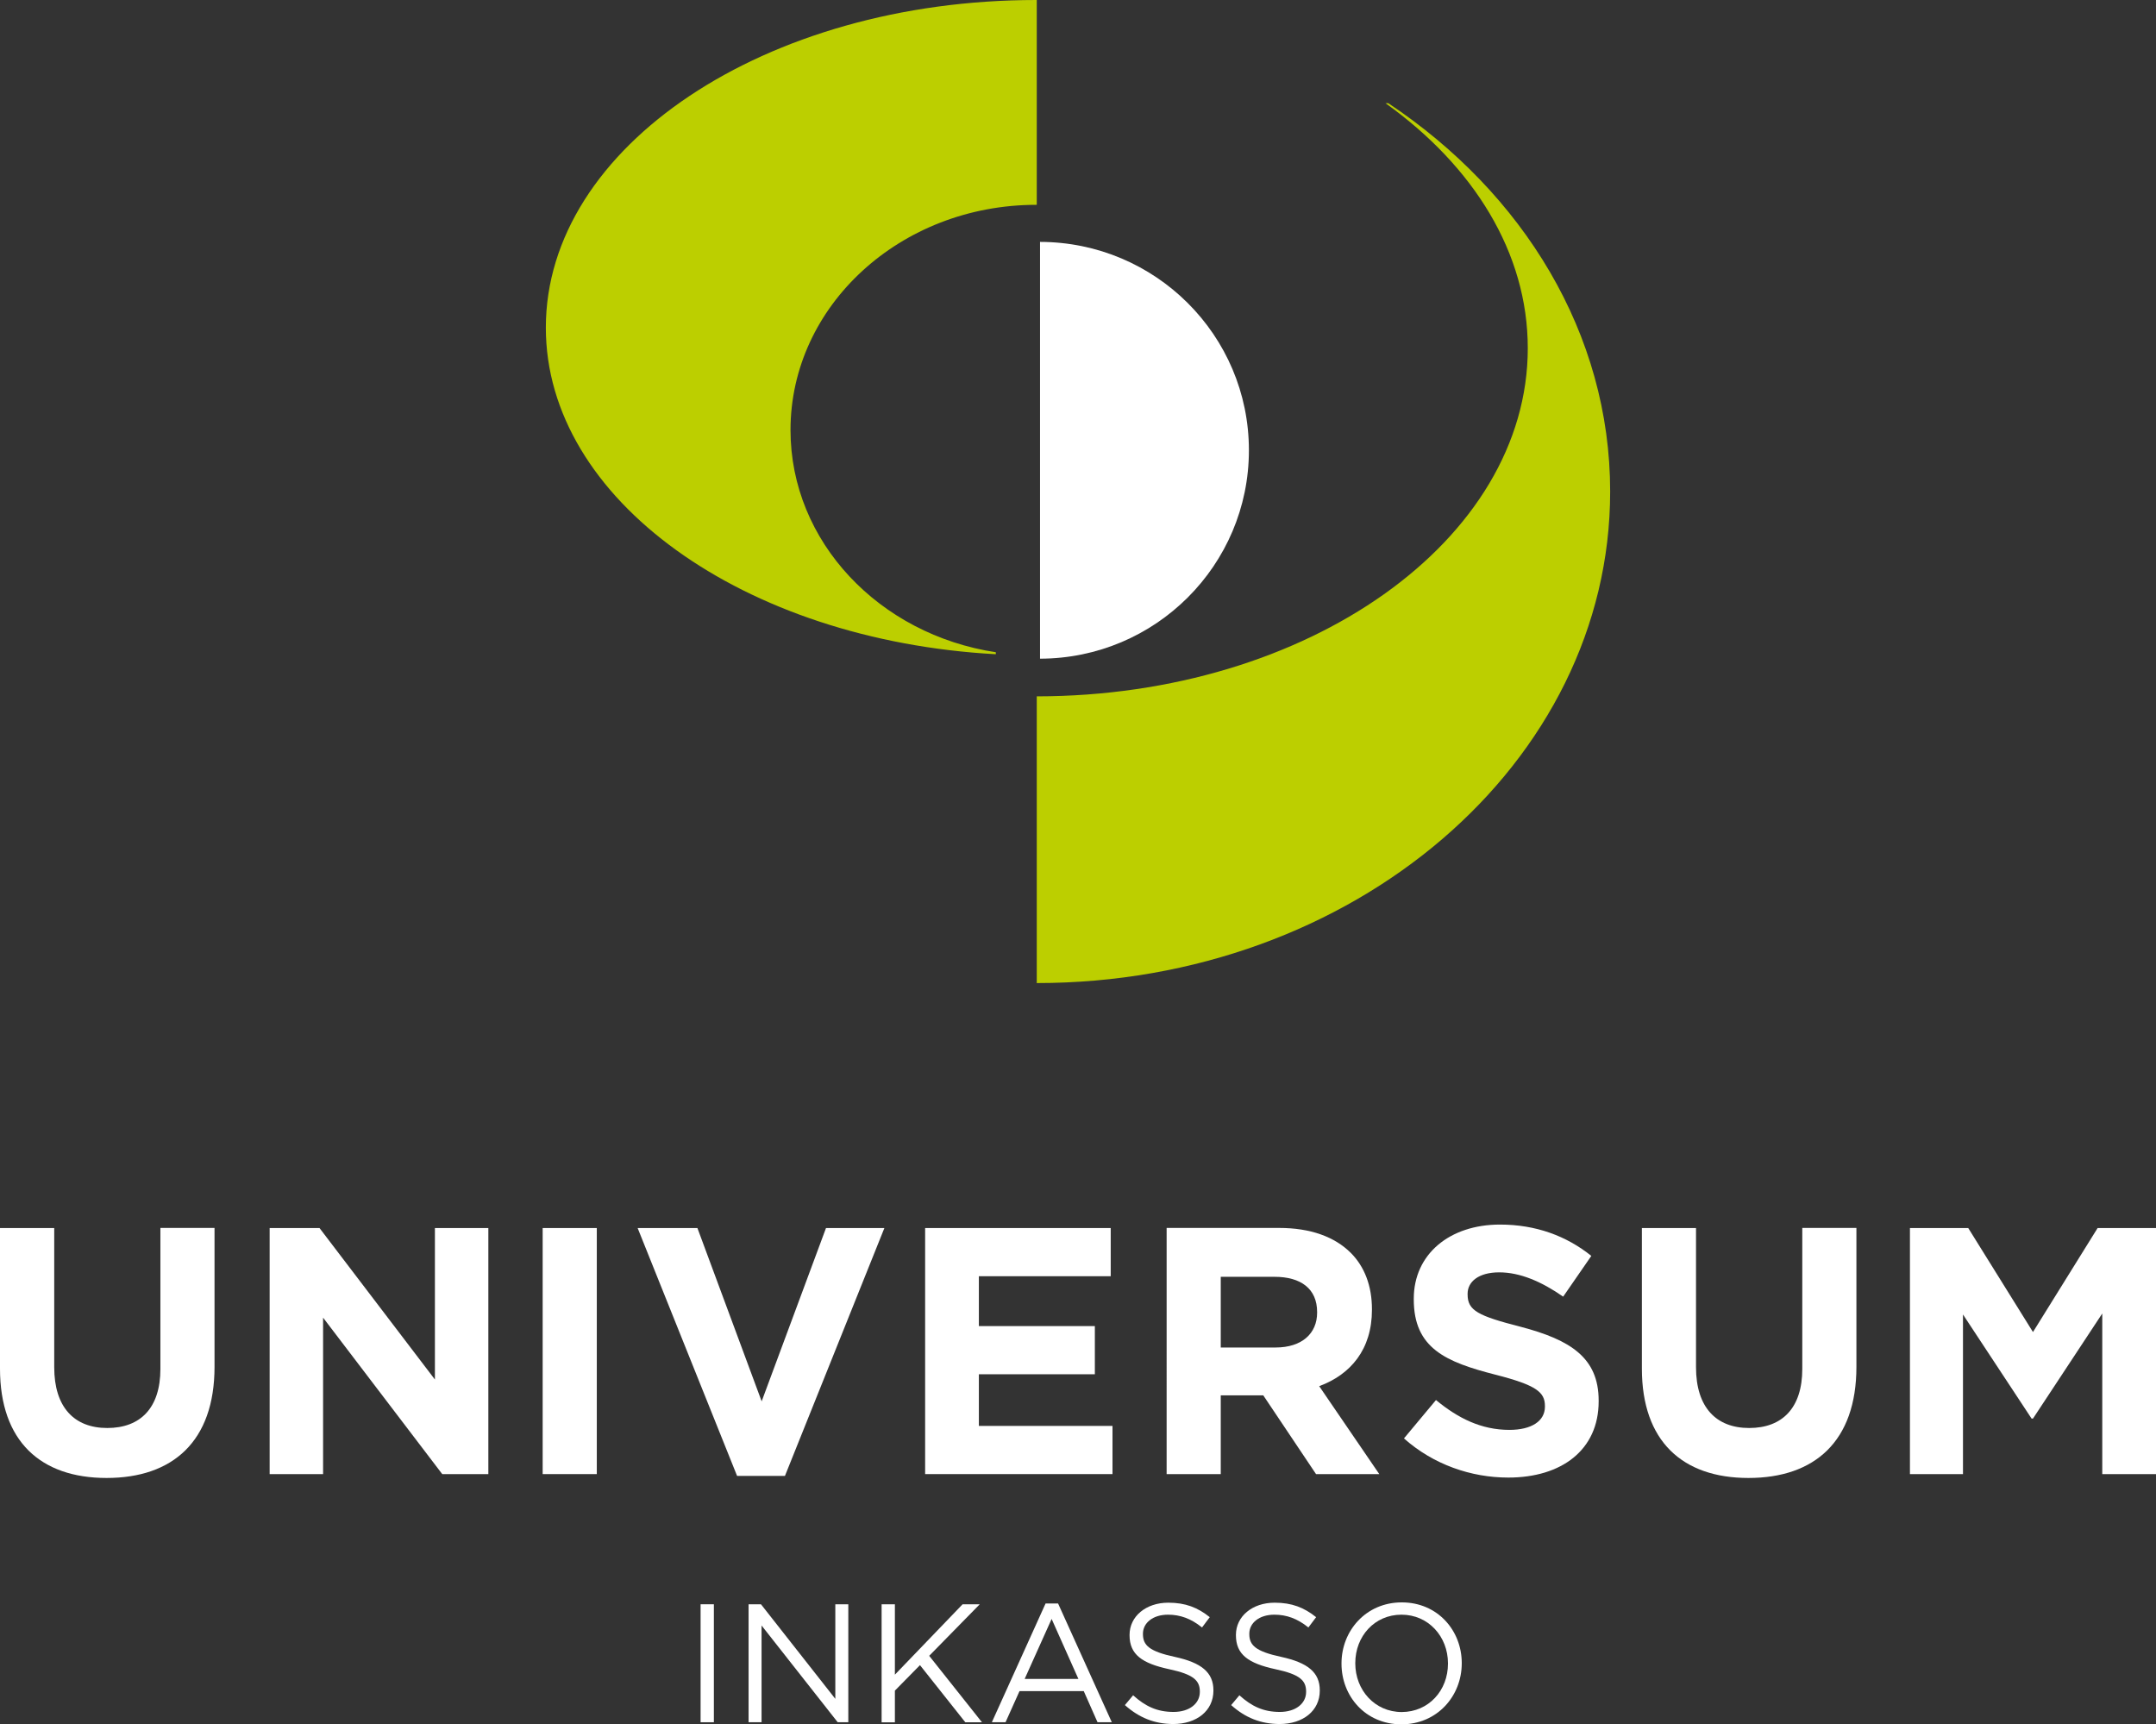 <?xml version="1.0" encoding="UTF-8" standalone="no"?>
<!-- Generator: Adobe Illustrator 24.1.0, SVG Export Plug-In . SVG Version: 6.00 Build 0)  -->

<svg
   xmlns:dc="http://purl.org/dc/elements/1.1/"
   xmlns:cc="http://creativecommons.org/ns#"
   xmlns:rdf="http://www.w3.org/1999/02/22-rdf-syntax-ns#"
   xmlns:svg="http://www.w3.org/2000/svg"
   xmlns="http://www.w3.org/2000/svg"
   xmlns:sodipodi="http://sodipodi.sourceforge.net/DTD/sodipodi-0.dtd"
   xmlns:inkscape="http://www.inkscape.org/namespaces/inkscape"
   version="1.1"
   id="Ebene_1"
   x="0px"
   y="0px"
   viewBox="0 0 217.48 173.93"
   xml:space="preserve"
   sodipodi:docname="universum_logo.svg"
   width="217.48"
   height="173.93"
   inkscape:version="0.92.3 (2405546, 2018-03-11)"><rect x="0" y="0" width="217.48" height="173.93" fill="#333333" stroke="none"/><defs
   id="defs49" /><sodipodi:namedview
   pagecolor="#ffffff"
   bordercolor="#666666"
   borderopacity="1"
   objecttolerance="10"
   gridtolerance="10"
   guidetolerance="10"
   inkscape:pageopacity="0"
   inkscape:pageshadow="2"
   inkscape:window-width="1920"
   inkscape:window-height="1052"
   id="namedview47"
   showgrid="false"
   fit-margin-top="0"
   fit-margin-left="0"
   fit-margin-right="0"
   fit-margin-bottom="0"
   inkscape:zoom="0.79290414"
   inkscape:cx="130.05885"
   inkscape:cy="87.089985"
   inkscape:window-x="3840"
   inkscape:window-y="0"
   inkscape:window-maximized="1"
   inkscape:current-layer="Ebene_1" />
<style
   type="text/css"
   id="style2">
	.st0{fill:#FFFFFF;}
	.st1{fill:#BCCF00;}
</style>
<polygon
   class="st0"
   points="511.54,334.67 505.66,334.67 505.66,359.49 511.01,359.49 511.01,343.39 517.93,353.89 518.07,353.89 525.06,343.29 525.06,359.49 530.48,359.49 530.48,334.67 524.59,334.67 518.07,345.16 "
   id="polygon4"
   style="fill:#ffffff"
   transform="translate(-313,-210.8)" />
<g
   id="g12"
   transform="translate(-313,-210.8)">
	<path
   class="st0"
   d="m 436.14,346.72 v -7.13 h 5.43 c 2.66,0 4.29,1.21 4.29,3.55 v 0.07 c 0,2.09 -1.53,3.51 -4.19,3.51 z m -5.46,12.77 h 5.46 v -7.94 h 4.29 l 5.32,7.94 h 6.38 l -6.06,-8.87 c 3.16,-1.17 5.32,-3.69 5.32,-7.7 v -0.07 c 0,-2.34 -0.75,-4.29 -2.13,-5.67 -1.63,-1.63 -4.08,-2.52 -7.23,-2.52 h -11.35 z"
   id="path6"
   inkscape:connector-curvature="0"
   style="fill:#ffffff" />
	<path
   class="st0"
   d="m 465.15,359.84 c 5.35,0 9.11,-2.77 9.11,-7.69 v -0.07 c 0,-4.33 -2.84,-6.13 -7.87,-7.45 -4.29,-1.1 -5.35,-1.63 -5.35,-3.26 v -0.07 c 0,-1.21 1.1,-2.16 3.19,-2.16 2.09,0 4.25,0.92 6.45,2.45 l 2.84,-4.11 c -2.52,-2.02 -5.6,-3.16 -9.22,-3.16 -5.07,0 -8.69,2.98 -8.69,7.48 v 0.07 c 0,4.93 3.23,6.31 8.23,7.59 4.15,1.06 5,1.77 5,3.16 v 0.07 c 0,1.45 -1.35,2.34 -3.58,2.34 -2.84,0 -5.18,-1.17 -7.41,-3.01 l -3.23,3.87 c 2.97,2.64 6.77,3.95 10.53,3.95"
   id="path8"
   inkscape:connector-curvature="0"
   style="fill:#ffffff" />
	<path
   class="st0"
   d="m 489.37,359.88 c 6.67,0 10.89,-3.69 10.89,-11.21 v -14.01 h -5.46 v 14.22 c 0,3.94 -2.02,5.96 -5.36,5.96 -3.33,0 -5.36,-2.09 -5.36,-6.13 v -14.04 h -5.46 v 14.18 c 0,7.31 4.08,11.03 10.75,11.03"
   id="path10"
   inkscape:connector-curvature="0"
   style="fill:#ffffff" />
</g>
<polygon
   class="st0"
   points="402.21,334.67 396.32,334.67 389.83,352.15 383.35,334.67 377.32,334.67 387.35,359.67 392.18,359.67 "
   id="polygon14"
   style="fill:#ffffff"
   transform="translate(-313,-210.8)" />
<polygon
   class="st0"
   points="425.22,354.63 411.74,354.63 411.74,349.42 423.44,349.42 423.44,344.56 411.74,344.56 411.74,339.53 425.04,339.53 425.04,334.67 406.32,334.67 406.32,359.49 425.22,359.49 "
   id="polygon16"
   style="fill:#ffffff"
   transform="translate(-313,-210.8)" />
<rect
   x="54.74"
   y="123.87"
   class="st0"
   width="5.46"
   height="24.82"
   id="rect18"
   style="fill:#ffffff" />
<polygon
   class="st0"
   points="345.59,343.71 357.61,359.49 362.26,359.49 362.26,334.67 356.87,334.67 356.87,349.95 345.23,334.67 340.2,334.67 340.2,359.49 345.59,359.49 "
   id="polygon20"
   style="fill:#ffffff"
   transform="translate(-313,-210.8)" />
<g
   id="g28"
   transform="translate(-313,-210.8)">
	<path
   class="st0"
   d="m 323.75,359.88 c 6.67,0 10.89,-3.69 10.89,-11.21 v -14.01 h -5.46 v 14.22 c 0,3.94 -2.02,5.96 -5.36,5.96 -3.33,0 -5.35,-2.09 -5.35,-6.13 V 334.67 H 313 v 14.18 c 0,7.31 4.08,11.03 10.75,11.03"
   id="path22"
   inkscape:connector-curvature="0"
   style="fill:#ffffff" />
	<path
   class="st1"
   d="m 453.04,221.21 h -0.28 c 8.87,6.34 14.35,15.07 14.35,24.71 0,19.38 -22.17,35.1 -49.53,35.12 v 28.91 h -0.03 v 0.01 h 0.03 c 31.95,0 57.84,-22.2 57.84,-49.58 0,-15.93 -8.76,-30.1 -22.38,-39.17 M 417.53,210.8 c -27.32,0 -49.47,14.8 -49.47,33.05 0,17.33 19.98,31.55 45.39,32.94 v -0.2 c -11.75,-1.78 -20.71,-11.14 -20.71,-22.41 0,-12.55 11.1,-22.72 24.79,-22.72 0.02,0 0.04,0 0.05,0 V 210.8 c -0.02,0 -0.04,0 -0.05,0"
   id="path24"
   inkscape:connector-curvature="0"
   style="fill:#bccf00" />
	<path
   class="st0"
   d="m 438.98,256.22 c 0,11.59 -9.43,21 -21.07,21.02 V 235.2 c 11.64,0.02 21.07,9.42 21.07,21.02"
   id="path26"
   inkscape:connector-curvature="0"
   style="fill:#ffffff" />
</g>
<g
   id="g44"
   transform="translate(-313,-210.8)">
	<path
   class="st0"
   d="m 383.67,372.62 h 1.34 v 11.9 h -1.34 z"
   id="path30"
   inkscape:connector-curvature="0"
   style="fill:#ffffff" />
	<path
   class="st0"
   d="m 388.5,372.62 h 1.26 l 7.5,9.54 v -9.54 h 1.31 v 11.9 h -1.07 l -7.68,-9.76 v 9.76 h -1.31 v -11.9 z"
   id="path32"
   inkscape:connector-curvature="0"
   style="fill:#ffffff" />
	<path
   class="st0"
   d="m 401.93,372.62 h 1.34 v 7.1 l 6.83,-7.1 h 1.73 l -5.1,5.2 5.32,6.7 h -1.68 l -4.57,-5.76 -2.53,2.57 v 3.2 h -1.34 z"
   id="path34"
   inkscape:connector-curvature="0"
   style="fill:#ffffff" />
	<path
   class="st0"
   d="m 418.47,372.54 h 1.26 l 5.42,11.98 h -1.44 l -1.39,-3.14 h -6.48 l -1.41,3.14 h -1.38 z m 3.31,7.61 -2.7,-6.05 -2.72,6.05 z"
   id="path36"
   inkscape:connector-curvature="0"
   style="fill:#ffffff" />
	<path
   class="st0"
   d="m 426.47,382.79 0.83,-0.99 c 1.24,1.12 2.43,1.68 4.08,1.68 1.6,0 2.65,-0.85 2.65,-2.02 v -0.03 c 0,-1.1 -0.6,-1.73 -3.09,-2.26 -2.74,-0.59 -4,-1.48 -4,-3.43 v -0.03 c 0,-1.87 1.65,-3.25 3.91,-3.25 1.73,0 2.97,0.49 4.18,1.46 l -0.78,1.04 c -1.11,-0.9 -2.21,-1.29 -3.43,-1.29 -1.55,0 -2.53,0.85 -2.53,1.92 v 0.03 c 0,1.12 0.61,1.75 3.23,2.31 2.65,0.58 3.88,1.55 3.88,3.37 v 0.03 c 0,2.04 -1.7,3.37 -4.06,3.37 -1.89,-0.01 -3.44,-0.64 -4.87,-1.91 z"
   id="path38"
   inkscape:connector-curvature="0"
   style="fill:#ffffff" />
	<path
   class="st0"
   d="m 437.19,382.79 0.83,-0.99 c 1.24,1.12 2.43,1.68 4.08,1.68 1.6,0 2.65,-0.85 2.65,-2.02 v -0.03 c 0,-1.1 -0.59,-1.73 -3.09,-2.26 -2.74,-0.59 -3.99,-1.48 -3.99,-3.43 v -0.03 c 0,-1.87 1.65,-3.25 3.91,-3.25 1.73,0 2.97,0.49 4.18,1.46 l -0.78,1.04 c -1.11,-0.9 -2.21,-1.29 -3.43,-1.29 -1.55,0 -2.53,0.85 -2.53,1.92 v 0.03 c 0,1.12 0.61,1.75 3.23,2.31 2.65,0.58 3.88,1.55 3.88,3.37 v 0.03 c 0,2.04 -1.7,3.37 -4.06,3.37 -1.91,-0.01 -3.46,-0.64 -4.88,-1.91 z"
   id="path40"
   inkscape:connector-curvature="0"
   style="fill:#ffffff" />
	<path
   class="st0"
   d="m 448.32,378.61 v -0.03 c 0,-3.28 2.46,-6.15 6.08,-6.15 3.62,0 6.05,2.84 6.05,6.12 v 0.03 c 0,3.28 -2.46,6.15 -6.09,6.15 -3.63,0 -6.04,-2.84 -6.04,-6.12 z m 10.74,0 v -0.03 c 0,-2.7 -1.97,-4.91 -4.69,-4.91 -2.72,0 -4.66,2.18 -4.66,4.88 v 0.03 c 0,2.7 1.97,4.91 4.69,4.91 2.72,-0.01 4.66,-2.18 4.66,-4.88 z"
   id="path42"
   inkscape:connector-curvature="0"
   style="fill:#ffffff" />
</g>
</svg>